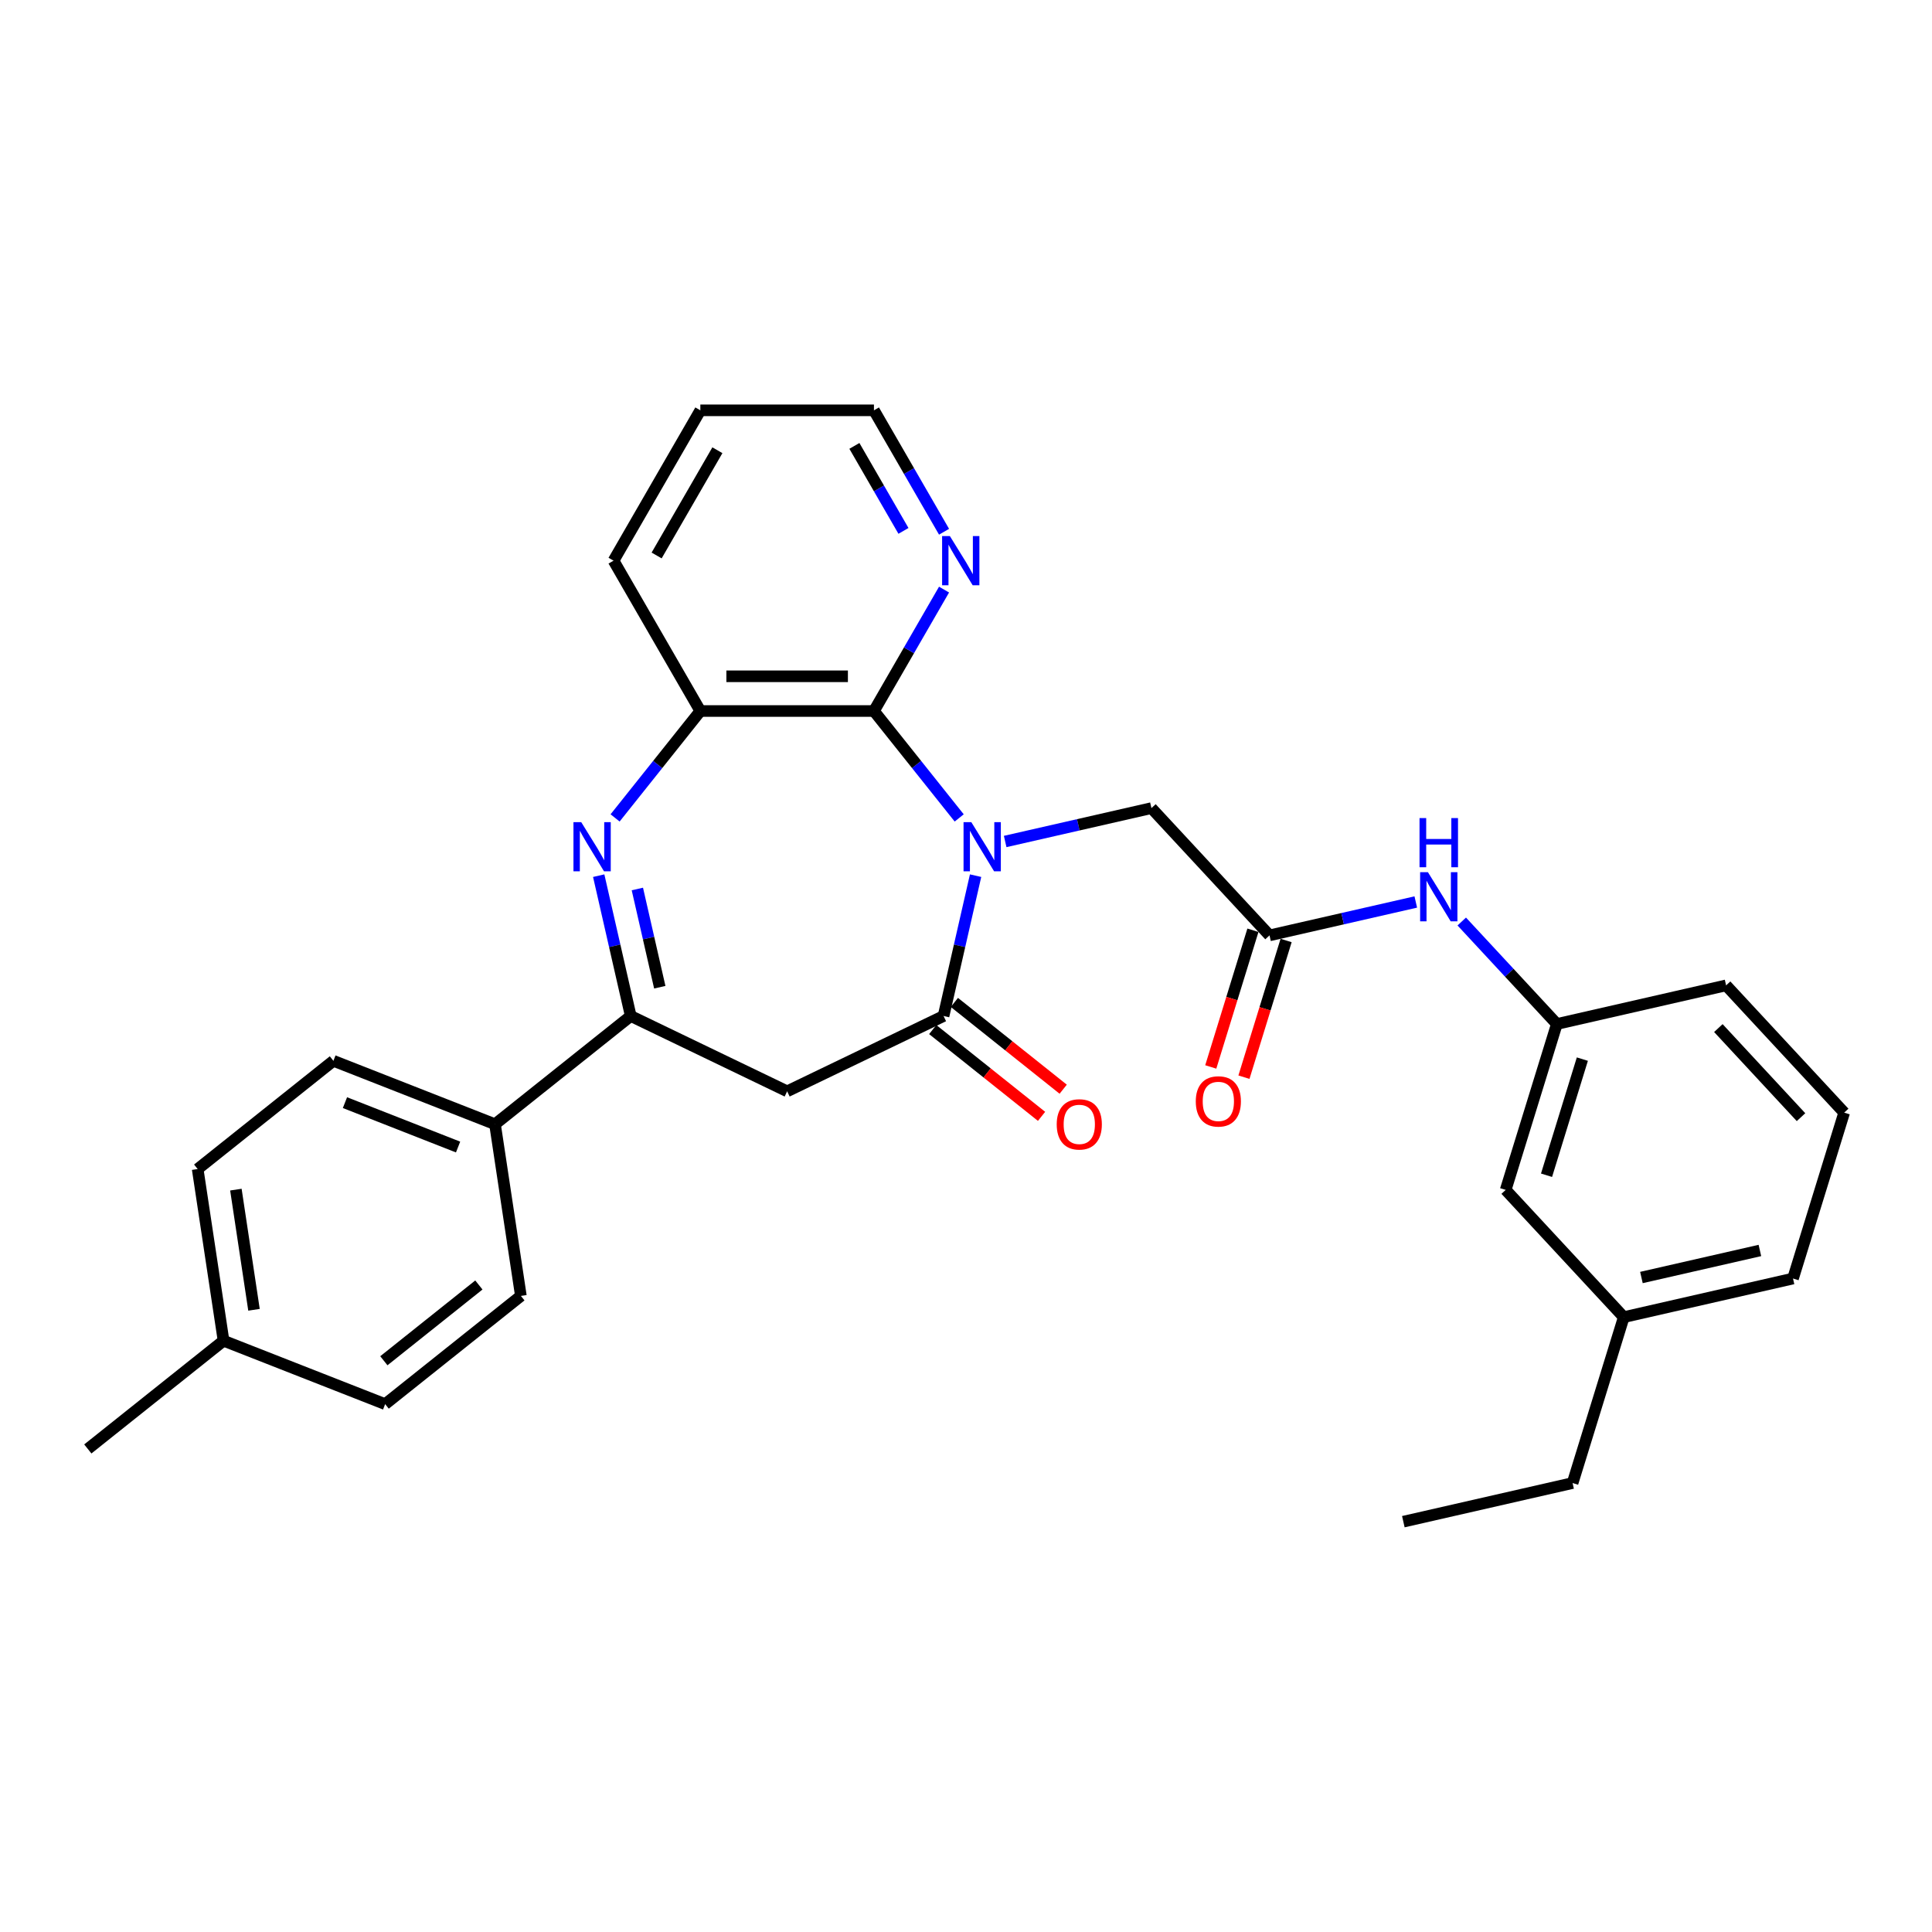 <?xml version='1.0' encoding='iso-8859-1'?>
<svg version='1.1' baseProfile='full'
              xmlns='http://www.w3.org/2000/svg'
                      xmlns:rdkit='http://www.rdkit.org/xml'
                      xmlns:xlink='http://www.w3.org/1999/xlink'
                  xml:space='preserve'
width='1000px' height='1000px' viewBox='0 0 1000 1000'>
<!-- END OF HEADER -->
<rect style='opacity:1.0;fill:#FFFFFF;stroke:none' width='1000' height='1000' x='0' y='0'> </rect>
<path class='bond-0' d='M 504.962,453.243 L 496.672,489.56' style='fill:none;fill-rule:evenodd;stroke:#0000FF;stroke-width:6px;stroke-linecap:butt;stroke-linejoin:miter;stroke-opacity:1' />
<path class='bond-0' d='M 496.672,489.56 L 488.383,525.877' style='fill:none;fill-rule:evenodd;stroke:#000000;stroke-width:6px;stroke-linecap:butt;stroke-linejoin:miter;stroke-opacity:1' />
<path class='bond-2' d='M 496.481,423.354 L 474.417,395.687' style='fill:none;fill-rule:evenodd;stroke:#0000FF;stroke-width:6px;stroke-linecap:butt;stroke-linejoin:miter;stroke-opacity:1' />
<path class='bond-2' d='M 474.417,395.687 L 452.353,368.02' style='fill:none;fill-rule:evenodd;stroke:#000000;stroke-width:6px;stroke-linecap:butt;stroke-linejoin:miter;stroke-opacity:1' />
<path class='bond-6' d='M 520.275,435.557 L 558.129,426.918' style='fill:none;fill-rule:evenodd;stroke:#0000FF;stroke-width:6px;stroke-linecap:butt;stroke-linejoin:miter;stroke-opacity:1' />
<path class='bond-6' d='M 558.129,426.918 L 595.982,418.278' style='fill:none;fill-rule:evenodd;stroke:#000000;stroke-width:6px;stroke-linecap:butt;stroke-linejoin:miter;stroke-opacity:1' />
<path class='bond-4' d='M 488.383,525.877 L 407.425,564.864' style='fill:none;fill-rule:evenodd;stroke:#000000;stroke-width:6px;stroke-linecap:butt;stroke-linejoin:miter;stroke-opacity:1' />
<path class='bond-11' d='M 482.781,532.902 L 510.943,555.361' style='fill:none;fill-rule:evenodd;stroke:#000000;stroke-width:6px;stroke-linecap:butt;stroke-linejoin:miter;stroke-opacity:1' />
<path class='bond-11' d='M 510.943,555.361 L 539.106,577.82' style='fill:none;fill-rule:evenodd;stroke:#FF0000;stroke-width:6px;stroke-linecap:butt;stroke-linejoin:miter;stroke-opacity:1' />
<path class='bond-11' d='M 493.986,518.852 L 522.148,541.311' style='fill:none;fill-rule:evenodd;stroke:#000000;stroke-width:6px;stroke-linecap:butt;stroke-linejoin:miter;stroke-opacity:1' />
<path class='bond-11' d='M 522.148,541.311 L 550.311,563.769' style='fill:none;fill-rule:evenodd;stroke:#FF0000;stroke-width:6px;stroke-linecap:butt;stroke-linejoin:miter;stroke-opacity:1' />
<path class='bond-1' d='M 318.369,423.354 L 340.433,395.687' style='fill:none;fill-rule:evenodd;stroke:#0000FF;stroke-width:6px;stroke-linecap:butt;stroke-linejoin:miter;stroke-opacity:1' />
<path class='bond-1' d='M 340.433,395.687 L 362.496,368.02' style='fill:none;fill-rule:evenodd;stroke:#000000;stroke-width:6px;stroke-linecap:butt;stroke-linejoin:miter;stroke-opacity:1' />
<path class='bond-30' d='M 309.888,453.243 L 318.178,489.56' style='fill:none;fill-rule:evenodd;stroke:#0000FF;stroke-width:6px;stroke-linecap:butt;stroke-linejoin:miter;stroke-opacity:1' />
<path class='bond-30' d='M 318.178,489.56 L 326.467,525.877' style='fill:none;fill-rule:evenodd;stroke:#000000;stroke-width:6px;stroke-linecap:butt;stroke-linejoin:miter;stroke-opacity:1' />
<path class='bond-30' d='M 329.896,460.139 L 335.698,485.561' style='fill:none;fill-rule:evenodd;stroke:#0000FF;stroke-width:6px;stroke-linecap:butt;stroke-linejoin:miter;stroke-opacity:1' />
<path class='bond-30' d='M 335.698,485.561 L 341.501,510.983' style='fill:none;fill-rule:evenodd;stroke:#000000;stroke-width:6px;stroke-linecap:butt;stroke-linejoin:miter;stroke-opacity:1' />
<path class='bond-5' d='M 452.353,368.02 L 362.496,368.02' style='fill:none;fill-rule:evenodd;stroke:#000000;stroke-width:6px;stroke-linecap:butt;stroke-linejoin:miter;stroke-opacity:1' />
<path class='bond-5' d='M 438.875,350.048 L 375.975,350.048' style='fill:none;fill-rule:evenodd;stroke:#000000;stroke-width:6px;stroke-linecap:butt;stroke-linejoin:miter;stroke-opacity:1' />
<path class='bond-8' d='M 452.353,368.02 L 470.496,336.596' style='fill:none;fill-rule:evenodd;stroke:#000000;stroke-width:6px;stroke-linecap:butt;stroke-linejoin:miter;stroke-opacity:1' />
<path class='bond-8' d='M 470.496,336.596 L 488.639,305.172' style='fill:none;fill-rule:evenodd;stroke:#0000FF;stroke-width:6px;stroke-linecap:butt;stroke-linejoin:miter;stroke-opacity:1' />
<path class='bond-3' d='M 326.467,525.877 L 407.425,564.864' style='fill:none;fill-rule:evenodd;stroke:#000000;stroke-width:6px;stroke-linecap:butt;stroke-linejoin:miter;stroke-opacity:1' />
<path class='bond-9' d='M 326.467,525.877 L 256.214,581.902' style='fill:none;fill-rule:evenodd;stroke:#000000;stroke-width:6px;stroke-linecap:butt;stroke-linejoin:miter;stroke-opacity:1' />
<path class='bond-21' d='M 362.496,368.02 L 317.568,290.201' style='fill:none;fill-rule:evenodd;stroke:#000000;stroke-width:6px;stroke-linecap:butt;stroke-linejoin:miter;stroke-opacity:1' />
<path class='bond-7' d='M 595.982,418.278 L 657.101,484.148' style='fill:none;fill-rule:evenodd;stroke:#000000;stroke-width:6px;stroke-linecap:butt;stroke-linejoin:miter;stroke-opacity:1' />
<path class='bond-10' d='M 657.101,484.148 L 694.954,475.508' style='fill:none;fill-rule:evenodd;stroke:#000000;stroke-width:6px;stroke-linecap:butt;stroke-linejoin:miter;stroke-opacity:1' />
<path class='bond-10' d='M 694.954,475.508 L 732.808,466.868' style='fill:none;fill-rule:evenodd;stroke:#0000FF;stroke-width:6px;stroke-linecap:butt;stroke-linejoin:miter;stroke-opacity:1' />
<path class='bond-12' d='M 648.514,481.499 L 637.602,516.874' style='fill:none;fill-rule:evenodd;stroke:#000000;stroke-width:6px;stroke-linecap:butt;stroke-linejoin:miter;stroke-opacity:1' />
<path class='bond-12' d='M 637.602,516.874 L 626.69,552.25' style='fill:none;fill-rule:evenodd;stroke:#FF0000;stroke-width:6px;stroke-linecap:butt;stroke-linejoin:miter;stroke-opacity:1' />
<path class='bond-12' d='M 665.687,486.796 L 654.775,522.172' style='fill:none;fill-rule:evenodd;stroke:#000000;stroke-width:6px;stroke-linecap:butt;stroke-linejoin:miter;stroke-opacity:1' />
<path class='bond-12' d='M 654.775,522.172 L 643.863,557.547' style='fill:none;fill-rule:evenodd;stroke:#FF0000;stroke-width:6px;stroke-linecap:butt;stroke-linejoin:miter;stroke-opacity:1' />
<path class='bond-23' d='M 488.639,275.231 L 470.496,243.807' style='fill:none;fill-rule:evenodd;stroke:#0000FF;stroke-width:6px;stroke-linecap:butt;stroke-linejoin:miter;stroke-opacity:1' />
<path class='bond-23' d='M 470.496,243.807 L 452.353,212.383' style='fill:none;fill-rule:evenodd;stroke:#000000;stroke-width:6px;stroke-linecap:butt;stroke-linejoin:miter;stroke-opacity:1' />
<path class='bond-23' d='M 467.632,274.79 L 454.933,252.793' style='fill:none;fill-rule:evenodd;stroke:#0000FF;stroke-width:6px;stroke-linecap:butt;stroke-linejoin:miter;stroke-opacity:1' />
<path class='bond-23' d='M 454.933,252.793 L 442.233,230.796' style='fill:none;fill-rule:evenodd;stroke:#000000;stroke-width:6px;stroke-linecap:butt;stroke-linejoin:miter;stroke-opacity:1' />
<path class='bond-14' d='M 256.214,581.902 L 172.568,549.073' style='fill:none;fill-rule:evenodd;stroke:#000000;stroke-width:6px;stroke-linecap:butt;stroke-linejoin:miter;stroke-opacity:1' />
<path class='bond-14' d='M 237.101,593.707 L 178.549,570.727' style='fill:none;fill-rule:evenodd;stroke:#000000;stroke-width:6px;stroke-linecap:butt;stroke-linejoin:miter;stroke-opacity:1' />
<path class='bond-15' d='M 256.214,581.902 L 269.606,670.755' style='fill:none;fill-rule:evenodd;stroke:#000000;stroke-width:6px;stroke-linecap:butt;stroke-linejoin:miter;stroke-opacity:1' />
<path class='bond-13' d='M 756.602,476.975 L 781.212,503.498' style='fill:none;fill-rule:evenodd;stroke:#0000FF;stroke-width:6px;stroke-linecap:butt;stroke-linejoin:miter;stroke-opacity:1' />
<path class='bond-13' d='M 781.212,503.498 L 805.823,530.022' style='fill:none;fill-rule:evenodd;stroke:#000000;stroke-width:6px;stroke-linecap:butt;stroke-linejoin:miter;stroke-opacity:1' />
<path class='bond-16' d='M 805.823,530.022 L 779.337,615.887' style='fill:none;fill-rule:evenodd;stroke:#000000;stroke-width:6px;stroke-linecap:butt;stroke-linejoin:miter;stroke-opacity:1' />
<path class='bond-16' d='M 819.023,548.199 L 800.483,608.305' style='fill:none;fill-rule:evenodd;stroke:#000000;stroke-width:6px;stroke-linecap:butt;stroke-linejoin:miter;stroke-opacity:1' />
<path class='bond-24' d='M 805.823,530.022 L 893.427,510.027' style='fill:none;fill-rule:evenodd;stroke:#000000;stroke-width:6px;stroke-linecap:butt;stroke-linejoin:miter;stroke-opacity:1' />
<path class='bond-18' d='M 172.568,549.073 L 102.315,605.098' style='fill:none;fill-rule:evenodd;stroke:#000000;stroke-width:6px;stroke-linecap:butt;stroke-linejoin:miter;stroke-opacity:1' />
<path class='bond-17' d='M 269.606,670.755 L 199.353,726.78' style='fill:none;fill-rule:evenodd;stroke:#000000;stroke-width:6px;stroke-linecap:butt;stroke-linejoin:miter;stroke-opacity:1' />
<path class='bond-17' d='M 247.863,665.108 L 198.686,704.326' style='fill:none;fill-rule:evenodd;stroke:#000000;stroke-width:6px;stroke-linecap:butt;stroke-linejoin:miter;stroke-opacity:1' />
<path class='bond-20' d='M 779.337,615.887 L 840.456,681.757' style='fill:none;fill-rule:evenodd;stroke:#000000;stroke-width:6px;stroke-linecap:butt;stroke-linejoin:miter;stroke-opacity:1' />
<path class='bond-19' d='M 199.353,726.78 L 115.708,693.952' style='fill:none;fill-rule:evenodd;stroke:#000000;stroke-width:6px;stroke-linecap:butt;stroke-linejoin:miter;stroke-opacity:1' />
<path class='bond-33' d='M 102.315,605.098 L 115.708,693.952' style='fill:none;fill-rule:evenodd;stroke:#000000;stroke-width:6px;stroke-linecap:butt;stroke-linejoin:miter;stroke-opacity:1' />
<path class='bond-33' d='M 122.095,615.748 L 131.469,677.945' style='fill:none;fill-rule:evenodd;stroke:#000000;stroke-width:6px;stroke-linecap:butt;stroke-linejoin:miter;stroke-opacity:1' />
<path class='bond-27' d='M 115.708,693.952 L 45.455,749.977' style='fill:none;fill-rule:evenodd;stroke:#000000;stroke-width:6px;stroke-linecap:butt;stroke-linejoin:miter;stroke-opacity:1' />
<path class='bond-26' d='M 840.456,681.757 L 813.97,767.622' style='fill:none;fill-rule:evenodd;stroke:#000000;stroke-width:6px;stroke-linecap:butt;stroke-linejoin:miter;stroke-opacity:1' />
<path class='bond-32' d='M 840.456,681.757 L 928.06,661.762' style='fill:none;fill-rule:evenodd;stroke:#000000;stroke-width:6px;stroke-linecap:butt;stroke-linejoin:miter;stroke-opacity:1' />
<path class='bond-32' d='M 849.597,661.237 L 910.92,647.24' style='fill:none;fill-rule:evenodd;stroke:#000000;stroke-width:6px;stroke-linecap:butt;stroke-linejoin:miter;stroke-opacity:1' />
<path class='bond-31' d='M 317.568,290.201 L 362.496,212.383' style='fill:none;fill-rule:evenodd;stroke:#000000;stroke-width:6px;stroke-linecap:butt;stroke-linejoin:miter;stroke-opacity:1' />
<path class='bond-31' d='M 339.871,287.514 L 371.321,233.041' style='fill:none;fill-rule:evenodd;stroke:#000000;stroke-width:6px;stroke-linecap:butt;stroke-linejoin:miter;stroke-opacity:1' />
<path class='bond-22' d='M 954.545,575.897 L 893.427,510.027' style='fill:none;fill-rule:evenodd;stroke:#000000;stroke-width:6px;stroke-linecap:butt;stroke-linejoin:miter;stroke-opacity:1' />
<path class='bond-22' d='M 932.204,578.24 L 889.421,532.131' style='fill:none;fill-rule:evenodd;stroke:#000000;stroke-width:6px;stroke-linecap:butt;stroke-linejoin:miter;stroke-opacity:1' />
<path class='bond-25' d='M 954.545,575.897 L 928.06,661.762' style='fill:none;fill-rule:evenodd;stroke:#000000;stroke-width:6px;stroke-linecap:butt;stroke-linejoin:miter;stroke-opacity:1' />
<path class='bond-28' d='M 452.353,212.383 L 362.496,212.383' style='fill:none;fill-rule:evenodd;stroke:#000000;stroke-width:6px;stroke-linecap:butt;stroke-linejoin:miter;stroke-opacity:1' />
<path class='bond-29' d='M 813.97,767.622 L 726.366,787.617' style='fill:none;fill-rule:evenodd;stroke:#000000;stroke-width:6px;stroke-linecap:butt;stroke-linejoin:miter;stroke-opacity:1' />
<path  class='atom-0' d='M 502.753 425.549
L 511.092 439.028
Q 511.919 440.358, 513.249 442.766
Q 514.579 445.174, 514.65 445.318
L 514.65 425.549
L 518.029 425.549
L 518.029 450.997
L 514.543 450.997
L 505.593 436.26
Q 504.55 434.535, 503.436 432.558
Q 502.358 430.581, 502.034 429.97
L 502.034 450.997
L 498.728 450.997
L 498.728 425.549
L 502.753 425.549
' fill='#0000FF'/>
<path  class='atom-2' d='M 300.847 425.549
L 309.185 439.028
Q 310.012 440.358, 311.342 442.766
Q 312.672 445.174, 312.744 445.318
L 312.744 425.549
L 316.122 425.549
L 316.122 450.997
L 312.636 450.997
L 303.686 436.26
Q 302.644 434.535, 301.529 432.558
Q 300.451 430.581, 300.128 429.97
L 300.128 450.997
L 296.821 450.997
L 296.821 425.549
L 300.847 425.549
' fill='#0000FF'/>
<path  class='atom-9' d='M 491.657 277.478
L 499.996 290.956
Q 500.822 292.286, 502.152 294.694
Q 503.482 297.102, 503.554 297.246
L 503.554 277.478
L 506.933 277.478
L 506.933 302.925
L 503.446 302.925
L 494.496 288.189
Q 493.454 286.463, 492.34 284.486
Q 491.262 282.51, 490.938 281.899
L 490.938 302.925
L 487.631 302.925
L 487.631 277.478
L 491.657 277.478
' fill='#0000FF'/>
<path  class='atom-11' d='M 739.08 451.429
L 747.419 464.907
Q 748.245 466.237, 749.575 468.645
Q 750.905 471.054, 750.977 471.197
L 750.977 451.429
L 754.355 451.429
L 754.355 476.876
L 750.869 476.876
L 741.919 462.14
Q 740.877 460.414, 739.763 458.438
Q 738.684 456.461, 738.361 455.85
L 738.361 476.876
L 735.054 476.876
L 735.054 451.429
L 739.08 451.429
' fill='#0000FF'/>
<path  class='atom-11' d='M 734.749 423.437
L 738.199 423.437
L 738.199 434.255
L 751.21 434.255
L 751.21 423.437
L 754.661 423.437
L 754.661 448.884
L 751.21 448.884
L 751.21 437.131
L 738.199 437.131
L 738.199 448.884
L 734.749 448.884
L 734.749 423.437
' fill='#0000FF'/>
<path  class='atom-12' d='M 546.955 581.974
Q 546.955 575.863, 549.974 572.449
Q 552.993 569.034, 558.636 569.034
Q 564.279 569.034, 567.299 572.449
Q 570.318 575.863, 570.318 581.974
Q 570.318 588.156, 567.263 591.678
Q 564.207 595.165, 558.636 595.165
Q 553.029 595.165, 549.974 591.678
Q 546.955 588.192, 546.955 581.974
M 558.636 592.289
Q 562.518 592.289, 564.603 589.701
Q 566.723 587.078, 566.723 581.974
Q 566.723 576.978, 564.603 574.462
Q 562.518 571.91, 558.636 571.91
Q 554.755 571.91, 552.634 574.426
Q 550.549 576.942, 550.549 581.974
Q 550.549 587.114, 552.634 589.701
Q 554.755 592.289, 558.636 592.289
' fill='#FF0000'/>
<path  class='atom-13' d='M 618.934 570.084
Q 618.934 563.974, 621.953 560.56
Q 624.972 557.145, 630.615 557.145
Q 636.258 557.145, 639.277 560.56
Q 642.296 563.974, 642.296 570.084
Q 642.296 576.267, 639.241 579.789
Q 636.186 583.275, 630.615 583.275
Q 625.008 583.275, 621.953 579.789
Q 618.934 576.302, 618.934 570.084
M 630.615 580.4
Q 634.497 580.4, 636.581 577.812
Q 638.702 575.188, 638.702 570.084
Q 638.702 565.088, 636.581 562.572
Q 634.497 560.02, 630.615 560.02
Q 626.733 560.02, 624.612 562.536
Q 622.528 565.052, 622.528 570.084
Q 622.528 575.224, 624.612 577.812
Q 626.733 580.4, 630.615 580.4
' fill='#FF0000'/>
</svg>
